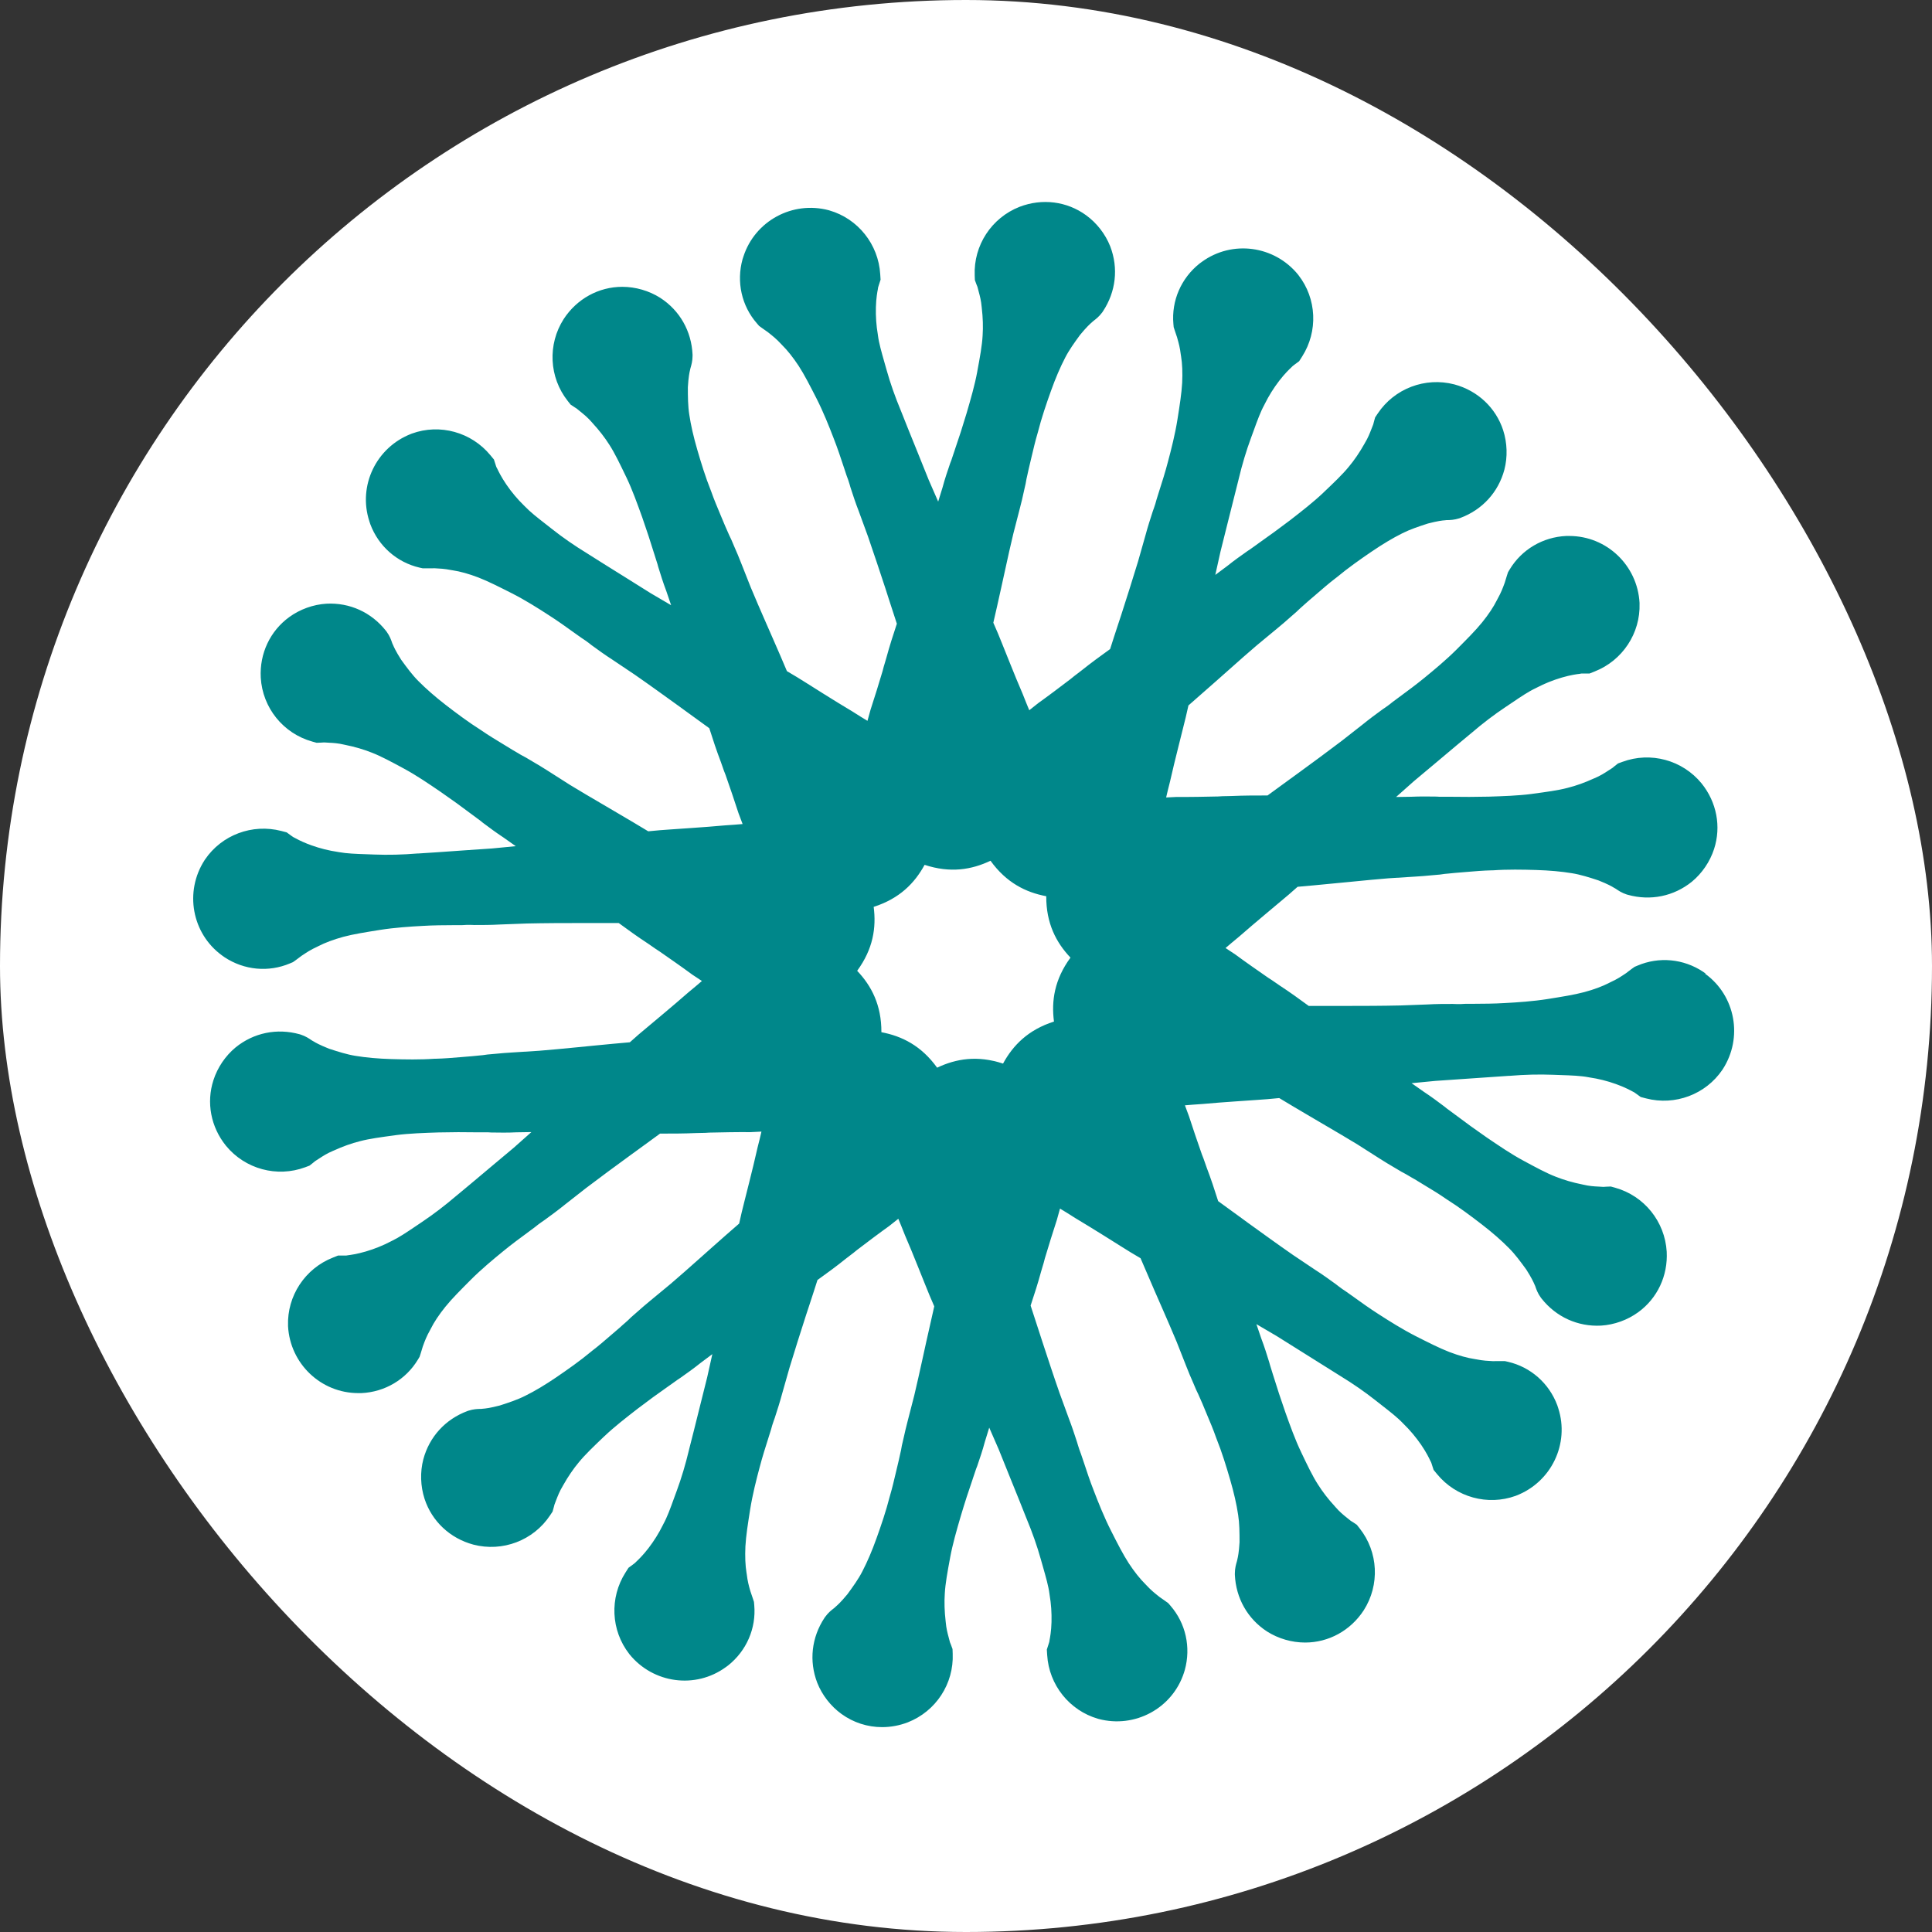 <svg xmlns="http://www.w3.org/2000/svg" version="1.1" xmlns:xlink="http://www.w3.org/1999/xlink" width="1000" height="1000"><rect width="100%" height="100%" fill="#333333" stroke="none"/><g clip-path="url(#SvgjsClipPath1097)"><rect width="1000" height="1000" fill="#ffffff"></rect><g transform="matrix(3.03,0,0,3.03,100,104.545)"><svg xmlns="http://www.w3.org/2000/svg" version="1.1" xmlns:xlink="http://www.w3.org/1999/xlink" width="264" height="261"><svg width="264" height="261" viewBox="0 0 264 261" fill="none" xmlns="http://www.w3.org/2000/svg">
<path d="M258.341 131.793L257.921 131.493C254.571 129.273 250.391 128.883 246.731 130.443L246.231 130.653L245.791 130.963C245.641 131.073 245.471 131.203 245.271 131.353C245.131 131.463 244.971 131.593 244.761 131.743L244.551 131.883C243.921 132.303 243.211 132.783 242.101 133.283L241.881 133.393C240.751 133.983 239.301 134.523 237.631 134.973C235.881 135.443 233.801 135.763 231.391 136.153C228.861 136.553 226.151 136.733 224.041 136.843C222.281 136.953 220.451 136.963 218.511 136.973H217.341C216.771 137.013 216.271 137.033 215.771 137.013L215.151 136.993C213.771 136.993 212.351 136.993 210.831 137.083L206.261 137.253C203.121 137.323 199.891 137.333 196.801 137.333H194.961C193.441 137.323 191.981 137.323 190.561 137.333C188.941 136.143 187.281 134.943 185.591 133.843C185.351 133.683 185.131 133.523 184.911 133.373C184.481 133.073 184.061 132.783 183.621 132.513C181.721 131.193 179.761 129.833 178.001 128.533L176.351 127.443C176.691 127.153 177.031 126.863 177.371 126.573L178.571 125.573L178.681 125.483C180.061 124.273 181.521 123.043 183.061 121.743L185.741 119.493C186.661 118.743 187.621 117.913 188.661 116.983C190.491 116.823 192.481 116.643 194.781 116.413C195.801 116.313 196.801 116.213 197.801 116.123C199.981 115.913 202.121 115.693 204.161 115.533L208.731 115.243C209.691 115.193 210.661 115.103 211.611 115.013C212.081 114.973 212.541 114.923 212.981 114.893L213.761 114.783C213.981 114.753 214.191 114.733 214.401 114.723C214.771 114.693 215.141 114.663 215.511 114.613C216.171 114.563 216.811 114.513 217.441 114.453C218.971 114.323 220.421 114.203 221.761 114.173H221.981C224.501 113.993 227.151 114.043 229.401 114.113C231.661 114.183 233.701 114.363 235.511 114.663C236.981 114.893 238.531 115.393 240.031 115.883C241.651 116.523 242.421 116.963 242.611 117.093L242.931 117.273C242.991 117.313 243.041 117.343 243.091 117.373C243.441 117.613 244.031 118.023 244.871 118.293L245.081 118.353C248.941 119.423 252.911 118.613 256.011 116.113C257.751 114.673 259.101 112.693 259.801 110.533C261.051 106.703 260.251 102.513 257.661 99.313C254.391 95.323 248.951 93.853 244.131 95.643L243.391 95.913L242.771 96.403C242.661 96.493 242.551 96.583 242.431 96.683L241.671 97.173C241.091 97.553 240.381 98.013 239.381 98.433L239.211 98.503C237.731 99.183 236.221 99.723 234.781 100.083C233.171 100.513 231.121 100.783 228.751 101.103L228.621 101.123C226.331 101.423 223.761 101.503 221.331 101.583C219.031 101.633 216.891 101.643 214.801 101.603H214.671C214.381 101.603 214.091 101.603 213.791 101.603C213.481 101.603 213.171 101.603 212.881 101.603L212.381 101.573C211.061 101.553 209.571 101.533 208.031 101.603L205.481 101.643L208.511 98.953C209.061 98.493 210.581 97.223 212.271 95.803C214.611 93.833 217.311 91.563 218.221 90.823L218.321 90.743C220.261 89.073 222.221 87.583 224.141 86.303L225.271 85.543C226.781 84.523 228.091 83.633 229.311 83.063L229.511 82.963C230.811 82.273 232.291 81.683 233.781 81.243C235.311 80.793 236.421 80.653 236.791 80.613L237.131 80.553C237.271 80.543 237.411 80.553 237.571 80.553H238.521L239.401 80.203C244.161 78.333 247.241 73.663 247.071 68.583V68.483C246.721 62.073 241.451 57.053 235.071 57.053H234.551C230.541 57.233 226.931 59.373 224.881 62.783L224.601 63.253L224.431 63.773C224.371 63.953 224.311 64.153 224.241 64.393C224.191 64.563 224.131 64.763 224.051 65.013L223.971 65.233C223.711 65.943 223.411 66.743 222.811 67.813L222.701 68.023C222.131 69.173 221.281 70.453 220.191 71.803C219.051 73.213 217.561 74.693 215.841 76.423C214.031 78.233 211.941 79.963 210.301 81.303C208.931 82.423 207.451 83.523 205.871 84.683L204.951 85.363C204.531 85.703 204.131 86.023 203.701 86.313L203.241 86.623C202.121 87.443 200.961 88.283 199.761 89.263L196.161 92.083C193.751 93.913 191.191 95.793 188.711 97.603L187.211 98.693C185.881 99.653 184.681 100.523 183.521 101.383C181.511 101.383 179.461 101.383 177.451 101.473C177.161 101.483 176.891 101.493 176.631 101.493C176.101 101.493 175.591 101.513 175.071 101.553C172.761 101.603 170.371 101.653 168.181 101.633H168.031L166.201 101.723C166.301 101.293 166.411 100.853 166.511 100.413L166.891 98.903L166.921 98.763C167.321 96.973 167.781 95.123 168.271 93.153L169.121 89.753C169.421 88.603 169.711 87.363 170.011 86.003C171.381 84.813 172.881 83.493 174.621 81.953C175.381 81.283 176.141 80.613 176.891 79.943C178.561 78.453 180.151 77.043 181.701 75.723L185.231 72.803C185.981 72.193 186.711 71.553 187.421 70.923C187.771 70.613 188.121 70.303 188.451 70.023L189.021 69.483C189.181 69.333 189.341 69.193 189.501 69.053C189.781 68.813 190.061 68.563 190.341 68.303C190.841 67.873 191.341 67.453 191.821 67.033C192.981 66.033 194.071 65.083 195.141 64.273L195.311 64.143C197.261 62.523 199.421 61.003 201.291 59.733C203.161 58.463 204.921 57.403 206.551 56.593C207.881 55.923 209.351 55.433 210.931 54.923C212.621 54.483 213.491 54.393 213.731 54.383L214.101 54.343C214.171 54.343 214.231 54.343 214.281 54.343C214.711 54.333 215.421 54.313 216.261 54.043L216.461 53.973C220.211 52.573 222.951 49.583 223.981 45.733C224.551 43.543 224.471 41.153 223.771 38.983C222.521 35.153 219.421 32.233 215.441 31.163C210.461 29.863 205.191 31.863 202.341 36.143L201.901 36.803L201.691 37.563C201.651 37.693 201.621 37.843 201.581 37.993L201.251 38.833C201.001 39.473 200.701 40.273 200.141 41.193L200.051 41.353C199.251 42.773 198.351 44.103 197.401 45.233C196.351 46.523 194.851 47.953 193.121 49.593L193.021 49.693C191.351 51.273 189.411 52.783 187.391 54.353C185.561 55.743 183.831 57.003 182.121 58.203L182.011 58.283C181.781 58.453 181.531 58.623 181.291 58.803C181.041 58.973 180.791 59.153 180.561 59.323L180.121 59.613C178.991 60.413 177.821 61.233 176.641 62.183L174.601 63.703L175.481 59.743C175.661 59.053 176.121 57.183 176.651 55.063C177.391 52.073 178.261 48.603 178.561 47.463L178.591 47.333C179.181 44.853 179.891 42.493 180.691 40.323L181.161 39.043C181.781 37.323 182.321 35.843 182.971 34.663L183.071 34.463C183.721 33.143 184.561 31.793 185.511 30.553C186.481 29.293 187.301 28.523 187.571 28.273L187.811 28.033C187.921 27.933 188.031 27.863 188.161 27.763L188.921 27.203L189.431 26.403C192.181 22.093 191.931 16.503 188.801 12.493L188.741 12.413C184.691 7.433 177.481 6.463 172.311 10.223L171.901 10.523C168.761 13.023 167.091 16.873 167.441 20.833L167.491 21.383L167.661 21.903C167.711 22.073 167.781 22.273 167.861 22.503C167.921 22.673 167.991 22.873 168.071 23.123L168.131 23.353C168.341 24.083 168.571 24.903 168.711 26.113L168.751 26.353C168.961 27.613 169.021 29.153 168.941 30.883C168.841 32.693 168.511 34.773 168.131 37.173C167.731 39.693 167.061 42.323 166.511 44.373C166.071 46.083 165.511 47.833 164.921 49.683L164.571 50.803C164.431 51.323 164.291 51.823 164.111 52.303L163.921 52.833C163.491 54.153 163.051 55.523 162.651 57.013L161.401 61.413C160.511 64.363 159.521 67.443 158.561 70.443L157.981 72.203C157.511 73.643 157.051 75.033 156.631 76.373C155.001 77.543 153.351 78.753 151.771 80.013C151.551 80.193 151.331 80.353 151.121 80.513C150.691 80.833 150.291 81.143 149.901 81.473C148.061 82.873 146.161 84.313 144.371 85.593L142.821 86.823C142.651 86.413 142.481 86.003 142.311 85.583L141.681 84.003C140.951 82.323 140.231 80.553 139.481 78.683L138.171 75.423C137.741 74.323 137.251 73.153 136.681 71.873C137.101 70.093 137.531 68.143 138.031 65.883C138.251 64.903 138.461 63.933 138.671 62.973C139.151 60.763 139.611 58.683 140.091 56.693L141.231 52.263C141.481 51.343 141.691 50.403 141.891 49.483C141.991 49.013 142.101 48.553 142.201 48.113L142.341 47.323C142.381 47.113 142.431 46.903 142.481 46.703C142.571 46.343 142.651 45.983 142.721 45.613C142.881 44.963 143.031 44.333 143.171 43.713C143.521 42.223 143.851 40.823 144.231 39.543L144.291 39.333C144.911 36.883 145.771 34.383 146.531 32.263C147.291 30.133 148.101 28.243 148.941 26.623C149.611 25.303 150.521 24.043 151.501 22.703C152.601 21.363 153.261 20.773 153.441 20.623L153.721 20.373C153.771 20.323 153.821 20.293 153.871 20.253C154.211 19.993 154.771 19.553 155.291 18.853L155.411 18.673C157.621 15.333 158.081 11.303 156.651 7.583C155.821 5.483 154.351 3.583 152.511 2.253C149.251 -0.117 145.031 -0.657 141.171 0.823C136.371 2.703 133.291 7.413 133.501 12.553L133.531 13.343L133.801 14.083C133.851 14.213 133.901 14.353 133.971 14.503L134.201 15.383C134.381 16.043 134.601 16.873 134.691 17.943L134.711 18.133C134.901 19.753 134.951 21.353 134.851 22.833C134.761 24.503 134.391 26.533 133.951 28.883L133.931 29.013C133.511 31.273 132.831 33.633 132.111 36.093C131.441 38.343 130.801 40.313 130.111 42.313L130.071 42.443C129.991 42.703 129.891 42.983 129.791 43.273C129.691 43.563 129.591 43.863 129.501 44.143L129.321 44.603C128.871 45.923 128.401 47.283 128.011 48.753L127.261 51.183L125.641 47.473C125.381 46.803 124.631 44.963 123.801 42.903C122.651 40.073 121.341 36.823 120.921 35.733L120.871 35.613C119.891 33.253 119.071 30.933 118.451 28.703L118.081 27.403C117.581 25.643 117.141 24.123 116.971 22.793L116.941 22.573C116.691 21.133 116.581 19.543 116.621 17.983C116.661 16.393 116.881 15.283 116.951 14.923L117.001 14.593C117.031 14.453 117.081 14.323 117.131 14.173L117.421 13.273L117.361 12.333C117.051 7.233 113.561 2.853 108.681 1.443L108.581 1.413C102.381 -0.237 95.981 3.223 94.001 9.293L93.841 9.783C92.771 13.653 93.681 17.753 96.301 20.743L96.661 21.163L97.111 21.493C97.261 21.603 97.421 21.713 97.621 21.853C97.771 21.953 97.941 22.073 98.161 22.233L98.351 22.383C98.941 22.853 99.621 23.383 100.441 24.273L100.611 24.453C101.521 25.353 102.481 26.563 103.431 28.003C104.411 29.513 105.361 31.383 106.481 33.573C107.641 35.853 108.641 38.373 109.401 40.353C110.051 42.003 110.631 43.753 111.241 45.603L111.601 46.693C111.801 47.223 111.971 47.683 112.111 48.173L112.271 48.733C112.701 50.053 113.141 51.413 113.701 52.843L115.271 57.143C116.271 60.023 117.271 63.063 118.241 65.993L118.801 67.743C119.281 69.233 119.741 70.663 120.201 72.043C119.571 73.943 118.941 75.903 118.411 77.853C118.331 78.133 118.251 78.393 118.181 78.643C118.021 79.153 117.881 79.643 117.761 80.143C117.101 82.343 116.411 84.603 115.711 86.723L115.181 88.633C114.801 88.403 114.421 88.163 114.031 87.933L112.591 87.023C110.991 86.073 109.341 85.053 107.601 83.963L104.711 82.143C103.711 81.503 102.621 80.843 101.421 80.143C100.721 78.473 99.931 76.633 98.991 74.503C98.591 73.583 98.191 72.673 97.791 71.763C96.911 69.743 96.041 67.763 95.251 65.853L93.571 61.603C93.231 60.703 92.841 59.813 92.461 58.943C92.271 58.513 92.091 58.083 91.921 57.673L91.581 56.963C91.481 56.763 91.401 56.573 91.321 56.373C91.181 56.033 91.031 55.693 90.871 55.353C90.621 54.743 90.371 54.143 90.121 53.563C89.531 52.143 88.961 50.813 88.521 49.543L88.441 49.333C87.501 46.993 86.731 44.463 86.101 42.293C85.471 40.123 85.011 38.123 84.741 36.313C84.511 34.843 84.501 33.283 84.501 31.633C84.601 29.893 84.791 29.033 84.851 28.803L84.931 28.443C84.951 28.373 84.971 28.313 84.981 28.263C85.101 27.853 85.301 27.163 85.301 26.293V26.073C85.121 22.073 83.131 18.543 79.781 16.373C77.871 15.163 75.571 14.493 73.301 14.493C69.271 14.493 65.541 16.543 63.291 19.993C60.511 24.333 60.791 29.963 63.981 33.993L64.481 34.623L65.151 35.063C65.261 35.133 65.381 35.213 65.511 35.293L66.211 35.863C66.741 36.293 67.411 36.833 68.111 37.643L68.231 37.783C69.341 38.983 70.321 40.253 71.111 41.503C72.021 42.913 72.911 44.783 73.951 46.943L74.001 47.043C75.001 49.123 75.861 51.543 76.691 53.833C77.451 56.013 78.121 58.043 78.731 60.033L78.771 60.153C78.861 60.413 78.941 60.703 79.031 60.983C79.121 61.283 79.211 61.583 79.311 61.863L79.441 62.343C79.831 63.603 80.271 65.033 80.821 66.473L81.641 68.883L78.151 66.833C77.551 66.453 75.921 65.433 74.081 64.283C71.461 62.653 68.421 60.753 67.431 60.113L67.321 60.043C65.141 58.713 63.121 57.313 61.301 55.873L60.231 55.033C58.791 53.913 57.551 52.943 56.621 51.963L56.461 51.803C55.411 50.783 54.381 49.563 53.501 48.273C52.601 46.953 52.121 45.943 51.961 45.603L51.801 45.303C51.741 45.173 51.711 45.043 51.661 44.893L51.371 43.993L50.771 43.263C47.521 39.313 42.131 37.823 37.351 39.563L37.251 39.603C31.261 41.913 28.111 48.473 30.091 54.543L30.251 55.033C31.651 58.793 34.811 61.573 38.681 62.463L39.221 62.583H39.771C39.951 62.583 40.151 62.583 40.391 62.583C40.571 62.583 40.791 62.573 41.051 62.573H41.291C42.051 62.613 42.901 62.643 44.101 62.883L44.341 62.923C45.611 63.113 47.091 63.523 48.711 64.143C50.391 64.793 52.271 65.753 54.451 66.853C56.731 68.013 59.021 69.463 60.801 70.623C62.291 71.573 63.781 72.643 65.351 73.773L66.311 74.453C66.761 74.753 67.191 75.033 67.601 75.353L68.031 75.693C69.101 76.473 70.311 77.353 71.621 78.193L75.421 80.743C77.961 82.503 80.591 84.413 83.121 86.233L84.411 87.173C85.761 88.163 86.971 89.043 88.161 89.893C88.771 91.813 89.411 93.763 90.131 95.643C90.231 95.913 90.321 96.173 90.401 96.413C90.571 96.913 90.741 97.393 90.941 97.873C91.701 100.053 92.481 102.313 93.151 104.403L93.851 106.263C93.411 106.293 92.961 106.333 92.511 106.373L90.811 106.493C88.981 106.663 87.071 106.803 85.051 106.943L81.571 107.183C80.391 107.253 79.121 107.363 77.731 107.503C76.181 106.563 74.461 105.543 72.451 104.363C71.591 103.853 70.731 103.353 69.881 102.853C67.931 101.713 66.091 100.633 64.341 99.563L60.481 97.103C59.671 96.583 58.831 96.083 58.011 95.603C57.611 95.363 57.211 95.133 56.831 94.903L56.141 94.533C55.941 94.433 55.761 94.313 55.581 94.203C55.271 94.013 54.951 93.823 54.621 93.643C54.051 93.293 53.501 92.953 52.951 92.623C51.641 91.833 50.411 91.083 49.311 90.323L49.131 90.203C46.991 88.853 44.881 87.263 43.091 85.883C41.301 84.493 39.761 83.143 38.471 81.843C37.421 80.793 36.501 79.543 35.531 78.203C34.591 76.733 34.241 75.923 34.151 75.703L34.001 75.373C33.971 75.313 33.951 75.253 33.941 75.193C33.801 74.793 33.561 74.113 33.041 73.403L32.911 73.233C30.421 70.093 26.741 68.413 22.751 68.623C20.501 68.763 18.241 69.573 16.401 70.913C13.141 73.283 11.321 77.133 11.541 81.253C11.841 86.403 15.371 90.783 20.331 92.173L21.081 92.383L21.861 92.353C22.001 92.353 22.151 92.343 22.311 92.323H22.401L23.211 92.373C23.901 92.403 24.751 92.453 25.801 92.703L25.981 92.743C27.591 93.063 29.121 93.513 30.501 94.063C32.061 94.663 33.891 95.653 36.001 96.793L36.091 96.843C38.121 97.943 40.241 99.383 42.261 100.763C44.191 102.093 45.871 103.313 47.551 104.583L47.661 104.663C47.891 104.823 48.121 105.003 48.361 105.183C48.611 105.363 48.851 105.553 49.091 105.723L49.481 106.043C50.591 106.873 51.741 107.733 53.021 108.573L55.101 110.043L51.071 110.433C50.361 110.473 48.421 110.613 46.241 110.763C43.171 110.983 39.621 111.233 38.441 111.293H38.311C35.771 111.503 33.311 111.563 30.991 111.473L29.621 111.423C27.801 111.363 26.221 111.303 24.901 111.063L24.681 111.023C23.231 110.813 21.681 110.433 20.211 109.903C19.191 109.543 18.271 109.133 17.401 108.653L17.091 108.493C16.971 108.423 16.861 108.333 16.731 108.243L15.961 107.683L15.041 107.443C10.091 106.163 4.861 108.123 2.011 112.333L1.951 112.423C-1.539 117.813 -0.229 124.973 4.941 128.723L5.351 129.013C8.701 131.233 12.881 131.623 16.541 130.063L17.041 129.853L17.491 129.533C17.641 129.423 17.811 129.303 18.001 129.153C18.141 129.043 18.311 128.913 18.521 128.763L18.721 128.633C19.351 128.213 20.061 127.733 21.161 127.233L21.381 127.123C22.521 126.533 23.961 125.993 25.631 125.533C27.381 125.063 29.461 124.743 31.871 124.353C34.401 123.953 37.101 123.773 39.221 123.663C40.981 123.553 42.811 123.543 44.751 123.533H45.921C46.491 123.493 46.991 123.473 47.491 123.493L48.051 123.513C49.371 123.513 50.861 123.513 52.421 123.423L56.991 123.253C60.031 123.183 63.231 123.173 66.321 123.173H68.311C69.821 123.173 71.281 123.183 72.691 123.173C74.311 124.363 75.971 125.563 77.661 126.663C77.901 126.823 78.121 126.973 78.341 127.133C78.771 127.443 79.191 127.723 79.631 128.003C81.531 129.323 83.491 130.683 85.251 131.983L86.901 133.073C86.561 133.363 86.221 133.653 85.881 133.943L84.681 134.943L84.571 135.033C83.211 136.233 81.761 137.453 80.231 138.743L77.511 141.023C76.591 141.773 75.631 142.603 74.591 143.543C72.761 143.703 70.771 143.883 68.471 144.113C67.481 144.203 66.501 144.303 65.531 144.403C63.271 144.623 61.141 144.833 59.091 144.993L54.521 145.283C53.551 145.333 52.571 145.423 51.621 145.513C51.161 145.553 50.701 145.603 50.261 145.633L49.481 145.743C49.261 145.773 49.051 145.793 48.841 145.803C48.471 145.833 48.101 145.863 47.731 145.913C47.071 145.963 46.431 146.013 45.801 146.073C44.271 146.203 42.821 146.323 41.481 146.353H41.261C38.761 146.533 36.211 146.483 33.841 146.413C31.581 146.343 29.531 146.163 27.731 145.863C26.261 145.633 24.711 145.133 23.211 144.643C21.591 144.003 20.831 143.563 20.631 143.433L20.311 143.253C20.251 143.223 20.201 143.183 20.161 143.153C19.801 142.913 19.211 142.503 18.371 142.233L18.181 142.173C14.321 141.103 10.351 141.903 7.251 144.413C5.511 145.853 4.161 147.833 3.461 150.003C2.211 153.833 3.011 158.023 5.601 161.223C8.871 165.203 14.311 166.683 19.131 164.893L19.871 164.613L20.491 164.123C20.601 164.033 20.711 163.943 20.831 163.843L21.591 163.353C22.171 162.973 22.881 162.513 23.881 162.093L24.051 162.023C25.531 161.343 27.041 160.803 28.481 160.443C30.091 160.013 32.141 159.743 34.511 159.423L34.641 159.403C36.931 159.103 39.501 159.023 41.931 158.943C44.231 158.893 46.371 158.883 48.461 158.923H48.591C48.871 158.923 49.171 158.923 49.471 158.923C49.781 158.923 50.091 158.923 50.381 158.923L50.881 158.953C52.271 158.973 53.711 159.003 55.231 158.923L57.771 158.883L54.741 161.573C54.181 162.033 52.641 163.323 50.921 164.773C48.591 166.733 45.931 168.973 45.031 169.703L44.931 169.783C42.991 171.443 41.031 172.933 39.111 174.223L37.981 174.983C36.471 176.003 35.161 176.883 33.951 177.463L33.751 177.563C32.461 178.243 30.981 178.843 29.481 179.283C27.951 179.733 26.831 179.873 26.471 179.923L26.141 179.973C26.001 179.983 25.861 179.973 25.701 179.973H24.751L23.871 180.323C19.111 182.193 16.031 186.863 16.201 191.943V192.043C16.551 198.453 21.821 203.473 28.201 203.473H28.721C32.731 203.293 36.341 201.153 38.391 197.743L38.671 197.273L38.841 196.753C38.901 196.573 38.961 196.373 39.031 196.133C39.081 195.963 39.141 195.763 39.221 195.513L39.301 195.293C39.561 194.583 39.861 193.773 40.461 192.713L40.571 192.503C41.141 191.353 41.991 190.073 43.081 188.723C44.211 187.323 45.701 185.843 47.431 184.103C49.241 182.293 51.331 180.563 52.971 179.223C54.341 178.093 55.831 177.003 57.401 175.843L58.331 175.153C58.771 174.803 59.151 174.493 59.561 174.223L60.041 173.893C61.161 173.073 62.321 172.233 63.511 171.263L67.111 168.443C69.521 166.613 72.081 164.733 74.561 162.923L76.061 161.833C77.391 160.873 78.591 160.003 79.751 159.143C81.761 159.143 83.821 159.143 85.821 159.053C86.111 159.043 86.381 159.033 86.641 159.033C87.171 159.033 87.681 159.013 88.201 158.973C90.511 158.923 92.891 158.873 95.091 158.893H95.241L97.071 158.803C96.971 159.233 96.861 159.673 96.761 160.113L96.381 161.623L96.351 161.763C95.951 163.553 95.491 165.413 95.001 167.383L94.151 170.763C93.851 171.913 93.561 173.153 93.261 174.513C91.871 175.713 90.371 177.033 88.651 178.563C87.891 179.233 87.131 179.903 86.391 180.573C84.751 182.033 83.141 183.463 81.581 184.793L78.051 187.713C77.301 188.323 76.571 188.963 75.861 189.593C75.511 189.903 75.161 190.213 74.831 190.493L74.261 191.043C74.101 191.193 73.941 191.333 73.781 191.473C73.501 191.713 73.221 191.953 72.951 192.213C72.451 192.643 71.951 193.063 71.471 193.483C70.311 194.483 69.221 195.433 68.151 196.243L67.981 196.383C66.061 197.983 63.971 199.443 62.011 200.783C60.141 202.053 58.381 203.113 56.741 203.923C55.411 204.603 53.861 205.113 52.361 205.593C50.671 206.033 49.791 206.123 49.561 206.133L49.191 206.173C49.121 206.173 49.061 206.173 49.011 206.173C48.581 206.183 47.871 206.203 47.031 206.473L46.831 206.543C43.081 207.943 40.341 210.933 39.311 214.783C38.741 216.973 38.821 219.363 39.521 221.533C40.771 225.363 43.871 228.283 47.851 229.353C52.841 230.653 58.101 228.653 60.951 224.373L61.391 223.713L61.601 222.953C61.641 222.823 61.681 222.673 61.711 222.523L62.031 221.683C62.281 221.043 62.581 220.243 63.141 219.323L63.231 219.163C64.031 217.743 64.931 216.413 65.881 215.283C66.941 213.983 68.441 212.553 70.181 210.893L70.261 210.823C71.931 209.233 73.961 207.663 75.891 206.163C77.711 204.773 79.441 203.513 81.161 202.313L81.261 202.243C81.491 202.073 81.731 201.903 81.981 201.733C82.231 201.553 82.481 201.383 82.721 201.203L83.161 200.913C84.291 200.113 85.461 199.293 86.641 198.343L88.681 196.813L87.801 200.773C87.621 201.463 87.161 203.333 86.631 205.453C85.891 208.443 85.021 211.913 84.721 213.053L84.691 213.183C84.101 215.663 83.391 218.023 82.591 220.193L82.121 221.473C81.501 223.193 80.961 224.673 80.311 225.853L80.211 226.053C79.561 227.373 78.721 228.723 77.771 229.963C76.801 231.223 75.981 231.993 75.711 232.243L75.471 232.483C75.361 232.583 75.251 232.653 75.121 232.753L74.361 233.313L73.851 234.113C71.101 238.423 71.351 244.013 74.481 248.023L74.541 248.103C78.591 253.083 85.801 254.053 90.971 250.293L91.381 249.993C94.521 247.493 96.191 243.643 95.841 239.683L95.791 239.133L95.621 238.613C95.571 238.443 95.501 238.243 95.421 238.023C95.361 237.853 95.291 237.653 95.211 237.403L95.141 237.173C94.931 236.443 94.701 235.623 94.561 234.413L94.521 234.173C94.311 232.913 94.251 231.373 94.331 229.643C94.431 227.833 94.761 225.753 95.141 223.353C95.541 220.833 96.211 218.203 96.761 216.153C97.211 214.423 97.771 212.653 98.371 210.773L98.701 209.723C98.841 209.203 98.981 208.713 99.161 208.223L99.351 207.693C99.781 206.373 100.221 205.003 100.621 203.513L101.871 199.113C102.761 196.153 103.761 193.053 104.711 190.083L105.291 188.323C105.761 186.883 106.221 185.493 106.641 184.153C108.271 182.983 109.931 181.773 111.501 180.503C111.721 180.323 111.941 180.163 112.151 180.003C112.581 179.683 112.981 179.373 113.371 179.043C115.211 177.643 117.111 176.203 118.901 174.923L120.451 173.693C120.621 174.103 120.791 174.513 120.961 174.933L121.591 176.513C122.321 178.193 123.041 179.963 123.791 181.833L125.101 185.093C125.541 186.203 126.031 187.383 126.591 188.653C126.181 190.423 125.741 192.373 125.241 194.643C125.031 195.603 124.821 196.563 124.611 197.513C124.121 199.733 123.661 201.833 123.181 203.843L122.041 208.273C121.791 209.203 121.581 210.153 121.371 211.073C121.271 211.533 121.171 211.983 121.061 212.413L120.921 213.193C120.881 213.403 120.831 213.613 120.781 213.813C120.691 214.173 120.611 214.533 120.541 214.903C120.381 215.543 120.241 216.183 120.091 216.803C119.741 218.293 119.411 219.703 119.031 220.983L118.971 221.193C118.351 223.643 117.491 226.143 116.731 228.263C115.971 230.393 115.161 232.283 114.321 233.903C113.651 235.223 112.741 236.483 111.761 237.823C110.661 239.163 109.991 239.753 109.811 239.903L109.541 240.153C109.491 240.193 109.441 240.233 109.391 240.273C109.051 240.533 108.481 240.973 107.971 241.683L107.841 241.863C105.631 245.203 105.171 249.233 106.601 252.953C107.431 255.053 108.901 256.953 110.741 258.283C112.781 259.763 115.211 260.533 117.681 260.533C119.151 260.533 120.641 260.263 122.071 259.713C126.871 257.833 129.951 253.123 129.741 247.983L129.711 247.193L129.441 246.453C129.391 246.323 129.341 246.183 129.271 246.033L129.041 245.153C128.861 244.493 128.641 243.663 128.551 242.593L128.531 242.403C128.341 240.783 128.291 239.183 128.391 237.703C128.481 236.033 128.851 234.003 129.291 231.643L129.311 231.523C129.731 229.263 130.411 226.903 131.131 224.443C131.801 222.193 132.441 220.223 133.131 218.233L133.171 218.103C133.251 217.833 133.351 217.553 133.451 217.273C133.551 216.983 133.651 216.693 133.741 216.413L133.921 215.953C134.371 214.633 134.841 213.273 135.231 211.803L135.981 209.373L137.601 213.083C137.861 213.753 138.611 215.593 139.441 217.653C140.591 220.483 141.901 223.733 142.321 224.823L142.371 224.943C143.351 227.303 144.171 229.623 144.791 231.853L145.161 233.153C145.661 234.913 146.101 236.433 146.271 237.763L146.301 237.983C146.551 239.423 146.661 241.013 146.621 242.573C146.581 244.163 146.361 245.273 146.291 245.633L146.241 245.963C146.211 246.103 146.161 246.233 146.111 246.383L145.821 247.283L145.881 248.223C146.191 253.323 149.681 257.693 154.561 259.103L154.661 259.133C160.861 260.783 167.271 257.323 169.241 251.253L169.391 250.763C170.461 246.893 169.551 242.793 166.941 239.793L166.581 239.373L166.131 239.043C165.981 238.933 165.811 238.823 165.621 238.683C165.471 238.583 165.301 238.463 165.091 238.313L164.901 238.163C164.311 237.693 163.631 237.163 162.811 236.273L162.641 236.093C161.731 235.193 160.771 233.993 159.821 232.543C158.841 231.033 157.881 229.153 156.781 226.973C155.621 224.693 154.621 222.173 153.861 220.193C153.211 218.553 152.631 216.803 152.021 214.953L151.651 213.863C151.451 213.333 151.281 212.873 151.141 212.383L150.981 211.843C150.551 210.523 150.101 209.153 149.551 207.723L147.981 203.423C146.981 200.563 145.991 197.533 145.031 194.613L144.451 192.823C143.971 191.333 143.511 189.903 143.051 188.523C143.681 186.623 144.311 184.673 144.841 182.713C144.921 182.433 145.001 182.183 145.071 181.933C145.211 181.483 145.361 180.983 145.491 180.433C146.161 178.223 146.851 175.953 147.541 173.863L148.071 171.953C148.451 172.183 148.831 172.423 149.221 172.653L150.661 173.563C152.261 174.513 153.901 175.533 155.641 176.613L158.541 178.433C159.541 179.073 160.631 179.733 161.831 180.433C162.551 182.133 163.341 183.963 164.261 186.073C164.661 186.993 165.061 187.903 165.461 188.813C166.341 190.833 167.211 192.813 168.001 194.723L169.681 198.983C170.021 199.883 170.411 200.773 170.791 201.643C170.981 202.073 171.161 202.503 171.331 202.913L171.671 203.623C171.771 203.823 171.851 204.013 171.931 204.213C172.071 204.553 172.221 204.893 172.381 205.233C172.631 205.843 172.881 206.433 173.121 207.013C173.721 208.433 174.281 209.763 174.721 211.033L174.801 211.243C175.741 213.583 176.511 216.113 177.141 218.283C177.771 220.453 178.231 222.453 178.501 224.263C178.731 225.733 178.741 227.293 178.741 228.943C178.641 230.683 178.451 231.543 178.391 231.773L178.311 232.133C178.291 232.203 178.271 232.263 178.261 232.313C178.141 232.723 177.941 233.413 177.941 234.283V234.503C178.121 238.503 180.111 242.033 183.451 244.203C185.361 245.413 187.661 246.083 189.941 246.083C193.971 246.083 197.701 244.033 199.951 240.583C202.731 236.243 202.451 230.613 199.261 226.583L198.771 225.963L198.111 225.523C198.001 225.443 197.871 225.373 197.741 225.293L197.031 224.723C196.491 224.293 195.831 223.753 195.131 222.943L195.011 222.803C193.901 221.603 192.921 220.333 192.131 219.073C191.221 217.673 190.331 215.803 189.301 213.643L189.251 213.533C188.251 211.453 187.381 209.033 186.561 206.733C185.801 204.553 185.131 202.523 184.521 200.533L184.481 200.413C184.391 200.153 184.301 199.863 184.221 199.573C184.131 199.273 184.041 198.983 183.951 198.703L183.821 198.233C183.431 196.973 182.991 195.543 182.441 194.103L181.621 191.693L185.111 193.743C185.721 194.133 187.421 195.193 189.321 196.383C191.901 197.993 194.861 199.843 195.841 200.473L195.951 200.543C198.131 201.873 200.151 203.273 201.971 204.713L203.041 205.553C204.481 206.673 205.721 207.643 206.651 208.623L206.811 208.783C207.861 209.803 208.881 211.023 209.771 212.313C210.671 213.633 211.151 214.643 211.301 214.973L211.461 215.283C211.521 215.413 211.551 215.543 211.601 215.693L211.891 216.593L212.491 217.323C215.741 221.273 221.131 222.753 225.911 221.023L226.011 220.983C232.001 218.673 235.151 212.113 233.181 206.043L233.021 205.553C231.621 201.793 228.461 199.013 224.591 198.123L224.051 198.003H223.501C223.311 198.003 223.121 198.003 222.881 198.003C222.701 198.003 222.491 198.013 222.221 198.013H221.981C221.221 197.973 220.371 197.943 219.171 197.703L218.931 197.663C217.661 197.473 216.181 197.063 214.561 196.443C212.881 195.793 211.001 194.833 208.821 193.733C206.551 192.573 204.251 191.123 202.471 189.973C200.981 189.023 199.491 187.953 197.921 186.823L196.961 186.143C196.511 185.843 196.081 185.563 195.681 185.243L195.201 184.873C194.081 184.063 192.931 183.223 191.641 182.403L187.841 179.853C185.301 178.093 182.671 176.183 180.131 174.353L178.781 173.363C177.461 172.393 176.261 171.523 175.091 170.683C174.481 168.763 173.841 166.813 173.121 164.933C173.021 164.663 172.931 164.403 172.851 164.163C172.681 163.663 172.511 163.183 172.311 162.703C171.551 160.523 170.771 158.263 170.101 156.173L169.411 154.313C169.851 154.283 170.301 154.243 170.751 154.203L172.451 154.083C174.281 153.913 176.191 153.773 178.211 153.633L181.681 153.393C182.861 153.323 184.131 153.213 185.521 153.073C187.071 154.013 188.791 155.033 190.801 156.213C191.661 156.723 192.521 157.223 193.371 157.723C195.321 158.863 197.161 159.943 198.911 161.013L202.771 163.473C203.581 163.993 204.421 164.493 205.241 164.973C205.641 165.213 206.041 165.443 206.421 165.673L207.111 166.043C207.301 166.143 207.481 166.253 207.661 166.363C207.981 166.553 208.291 166.743 208.631 166.923C209.191 167.273 209.751 167.603 210.291 167.933C211.601 168.723 212.841 169.473 213.941 170.243L214.121 170.363C216.261 171.713 218.371 173.303 220.161 174.683C221.951 176.063 223.491 177.413 224.781 178.723C225.831 179.773 226.751 181.033 227.721 182.363C228.661 183.833 229.011 184.643 229.101 184.863L229.251 185.193C229.281 185.253 229.301 185.313 229.311 185.373C229.451 185.773 229.691 186.453 230.211 187.163L230.341 187.333C232.831 190.473 236.521 192.153 240.501 191.943C242.751 191.803 245.011 190.993 246.851 189.653C250.111 187.283 251.931 183.433 251.711 179.313C251.401 174.163 247.871 169.783 242.921 168.393L242.161 168.183L241.371 168.213C241.231 168.213 241.091 168.233 240.931 168.243H240.851L240.031 168.193C239.341 168.163 238.491 168.113 237.441 167.863L237.261 167.823C235.651 167.503 234.121 167.053 232.741 166.503C231.181 165.903 229.351 164.913 227.241 163.773L227.151 163.723C225.131 162.633 223.101 161.253 220.981 159.813C219.041 158.473 217.361 157.253 215.691 155.993L215.581 155.913C215.361 155.753 215.121 155.573 214.881 155.393C214.631 155.203 214.381 155.013 214.131 154.843L213.751 154.533C212.701 153.743 211.501 152.843 210.211 151.993L208.131 150.533L212.161 150.143C212.881 150.103 214.871 149.963 217.091 149.803C220.131 149.583 223.621 149.343 224.791 149.273H224.921C227.461 149.063 229.921 149.003 232.241 149.093L233.601 149.143C235.431 149.203 237.011 149.263 238.331 149.513L238.551 149.553C240.001 149.763 241.541 150.143 243.021 150.673C244.531 151.213 245.511 151.753 245.831 151.923L246.141 152.083C246.261 152.153 246.371 152.243 246.501 152.333L247.271 152.893L248.191 153.133C253.131 154.413 258.371 152.453 261.221 148.243L261.281 148.153C264.771 142.763 263.461 135.603 258.301 131.853L258.341 131.793ZM147.041 140.003C142.631 141.413 140.041 144.053 138.341 147.183C133.941 145.733 130.301 146.353 127.081 147.883C124.371 144.123 121.061 142.483 117.561 141.823C117.581 137.193 115.871 133.913 113.421 131.333C116.161 127.593 116.701 123.943 116.241 120.413C120.651 119.003 123.241 116.363 124.941 113.233C129.341 114.683 132.981 114.063 136.201 112.533C138.911 116.293 142.221 117.933 145.721 118.593C145.701 123.223 147.411 126.503 149.861 129.083C147.121 132.823 146.581 136.473 147.041 140.003Z" fill="#00878A"></path>
</svg></svg></g></g><defs><clipPath id="SvgjsClipPath1097"><rect width="1000" height="1000" x="0" y="0" rx="500" ry="500"></rect></clipPath></defs></svg>